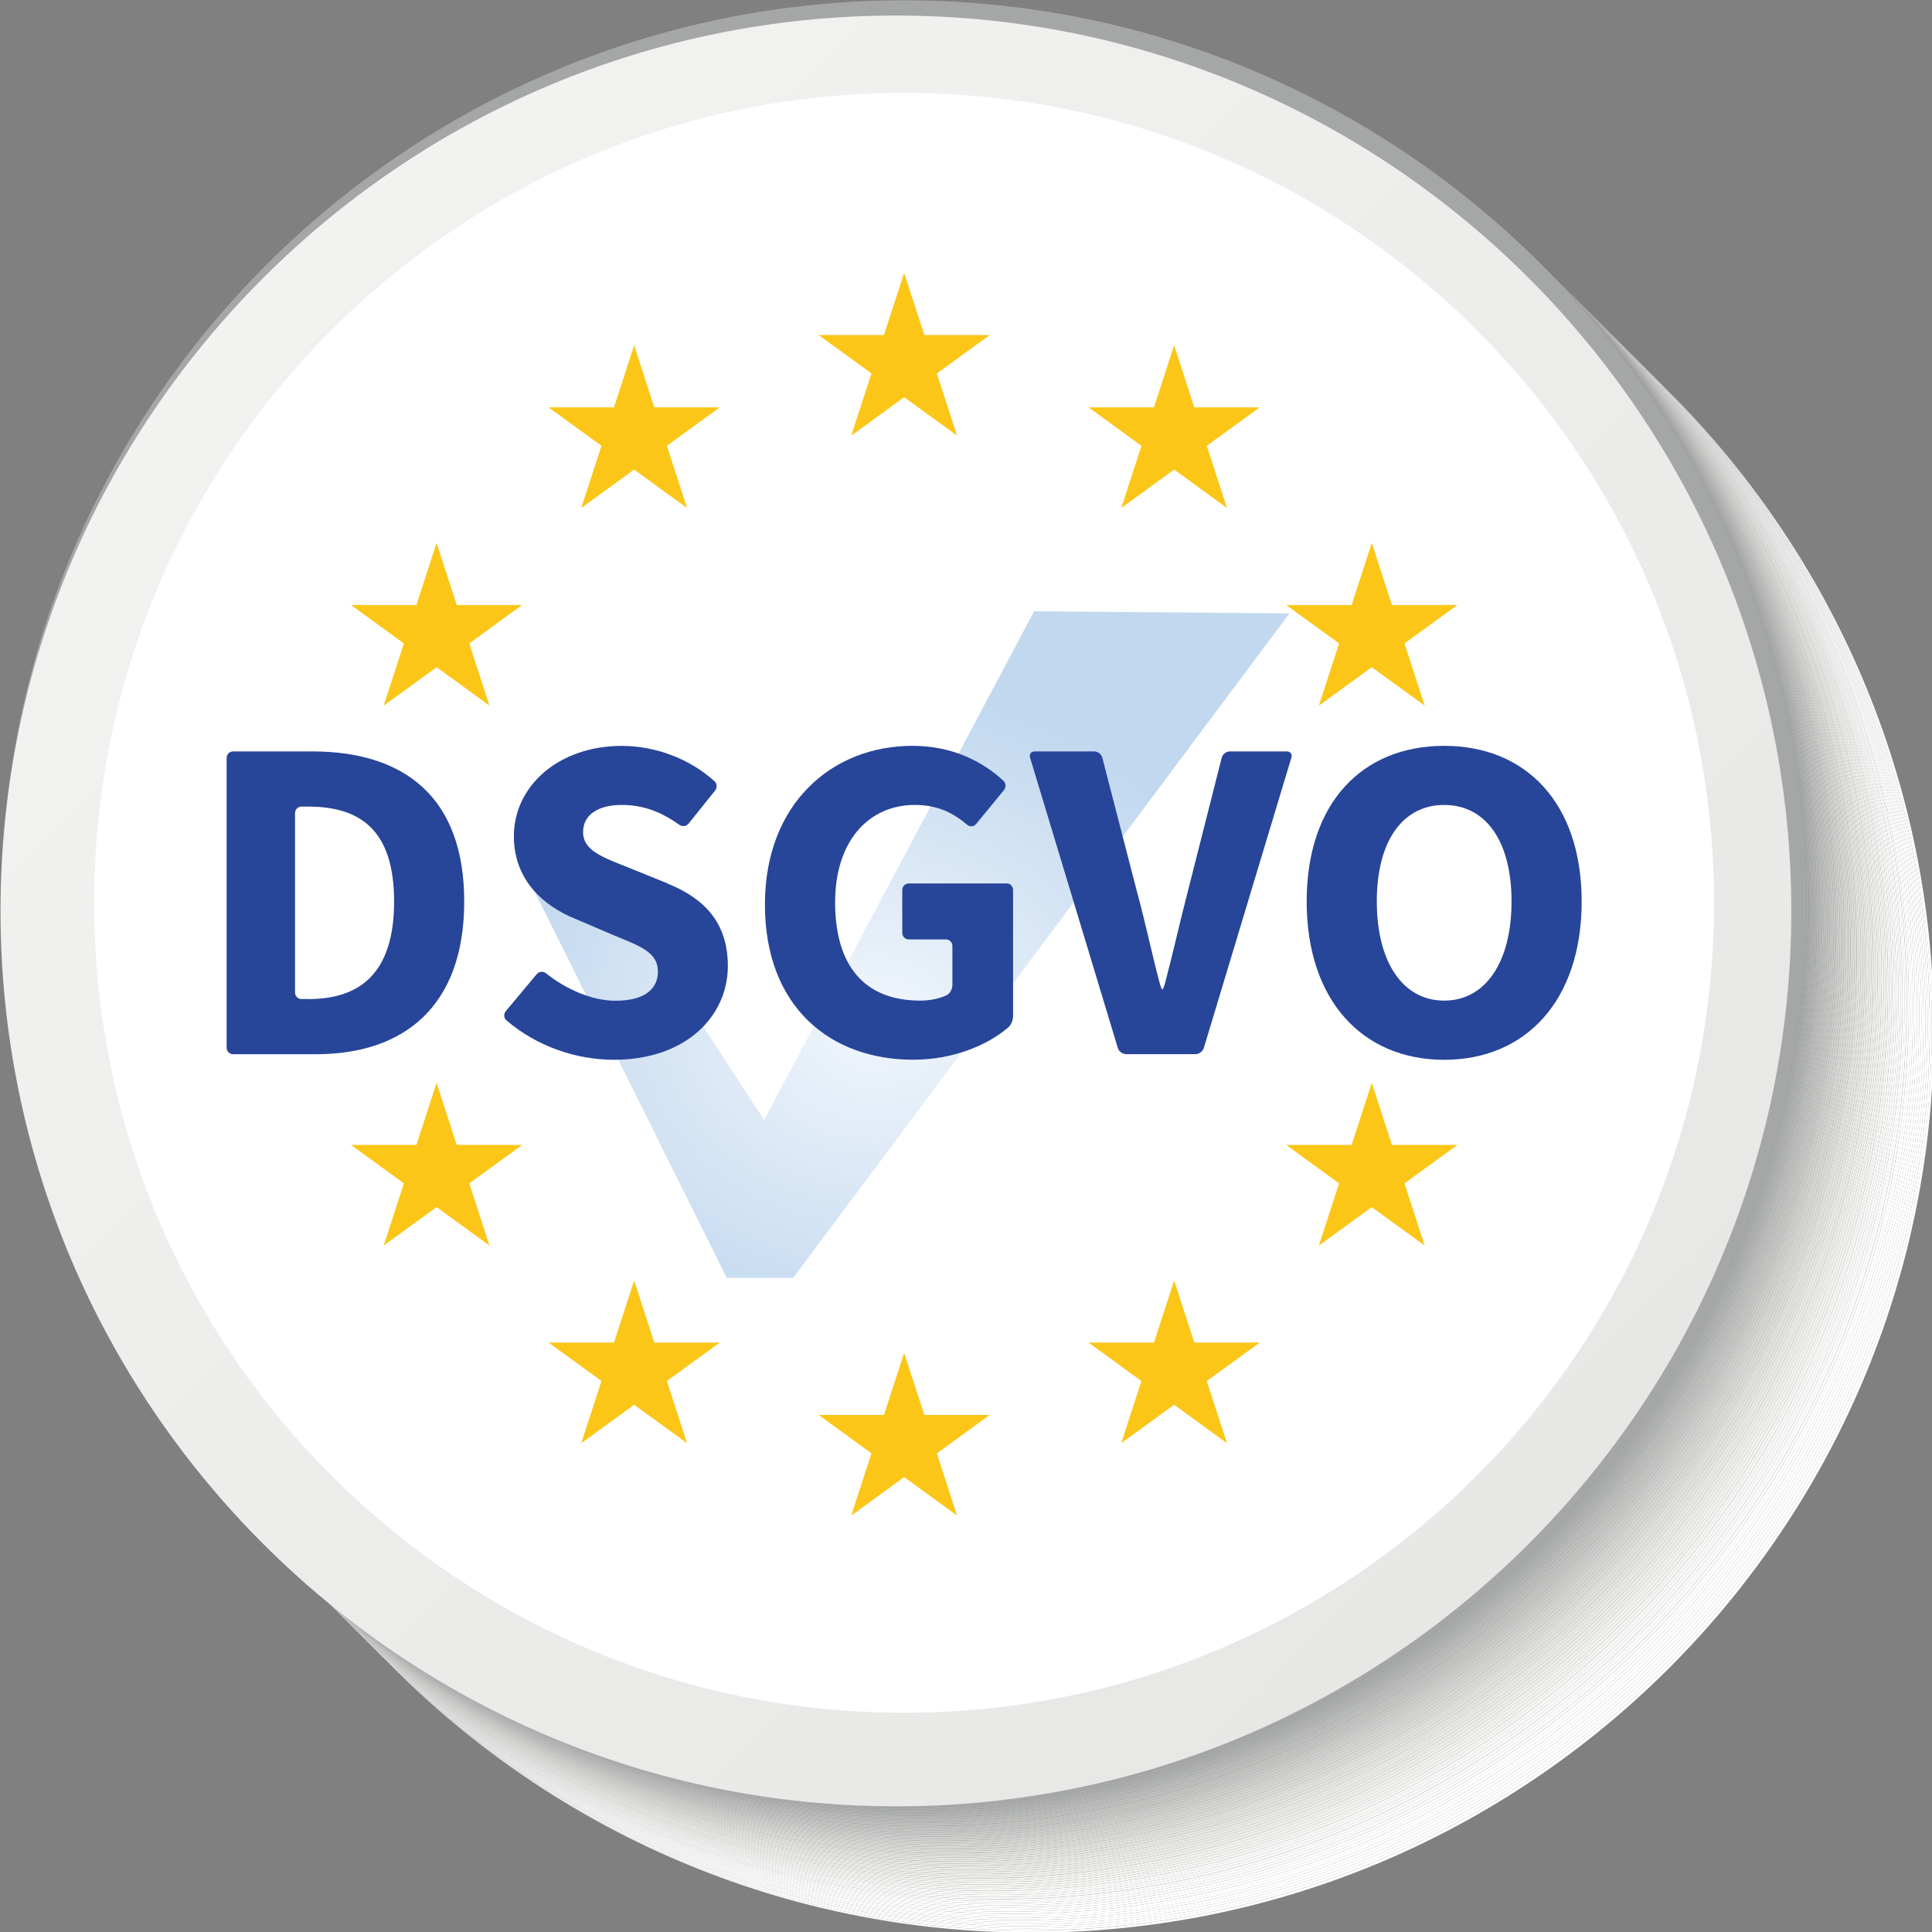 <?xml version="1.0" encoding="UTF-8" standalone="no"?>
<!-- Created with Inkscape (http://www.inkscape.org/) -->

<svg
   xmlns:dc="http://purl.org/dc/elements/1.1/"
   xmlns:cc="http://creativecommons.org/ns#"
   xmlns:rdf="http://www.w3.org/1999/02/22-rdf-syntax-ns#"
   xmlns:svg="http://www.w3.org/2000/svg"
   xmlns="http://www.w3.org/2000/svg"
   xmlns:xlink="http://www.w3.org/1999/xlink"
   xmlns:sodipodi="http://sodipodi.sourceforge.net/DTD/sodipodi-0.dtd"
   xmlns:inkscape="http://www.inkscape.org/namespaces/inkscape"
   width="79.375mm"
   height="79.375mm"
   viewBox="0 0 79.375 79.375"
   version="1.1"
   id="svg6553"
   inkscape:version="0.92.1 r15371"
   sodipodi:docname="dsgvo-button-confirmed.svg">
  <rect x="0" y="0" width="79.375" height="79.375" fill="#808080" stroke="none"/>
  <defs
     id="defs6547">
    <clipPath
       id="clipPath4629"
       clipPathUnits="userSpaceOnUse">
      <path
         inkscape:connector-curvature="0"
         id="path4627"
         d="m 449.996,60.004 c -215.035,0 -390,174.961 -390,390 0,215.039 174.965,390 390,390 C 665.047,840.004 840,665.043 840,450.004 840,234.965 665.047,60.004 449.996,60.004 Z" />
    </clipPath>
    <linearGradient
       inkscape:collect="always"
       xlink:href="#linearGradient4635"
       id="linearGradient6231"
       gradientUnits="userSpaceOnUse"
       gradientTransform="matrix(551.281,-551.281,-551.281,-551.281,174.361,725.641)"
       x1="0"
       y1="0"
       x2="1"
       y2="0"
       spreadMethod="pad" />
    <linearGradient
       id="linearGradient4635"
       spreadMethod="pad"
       gradientTransform="matrix(551.281,-551.281,-551.281,-551.281,174.361,725.641)"
       gradientUnits="userSpaceOnUse"
       y2="0"
       x2="1"
       y1="0"
       x1="0">
      <stop
         id="stop4631"
         offset="0"
         style="stop-opacity:1;stop-color:#f2f2f1" />
      <stop
         id="stop4633"
         offset="1"
         style="stop-opacity:1;stop-color:#e7e8e6" />
    </linearGradient>
    <radialGradient
       inkscape:collect="always"
       xlink:href="#linearGradient6335"
       id="radialGradient6339"
       cx="183.677"
       cy="72.059"
       fx="183.677"
       fy="72.059"
       r="5.856"
       gradientTransform="matrix(1,0,0,0.868,-0.2,-16.689)"
       gradientUnits="userSpaceOnUse" />
    <linearGradient
       inkscape:collect="always"
       id="linearGradient6335">
      <stop
         id="stop6333"
         offset="0"
         style="stop-color:#c1d8ef;stop-opacity:0.216" />
      <stop
         id="stop6331"
         offset="1"
         style="stop-color:#c1d8ef;stop-opacity:1;" />
    </linearGradient>
  </defs>
  <sodipodi:namedview
     id="base"
     pagecolor="#ffffff"
     bordercolor="#666666"
     borderopacity="1.0"
     inkscape:pageopacity="0.0"
     inkscape:pageshadow="2"
     inkscape:zoom="2.8"
     inkscape:cx="107.10473"
     inkscape:cy="122.19435"
     inkscape:document-units="mm"
     inkscape:current-layer="layer1"
     showgrid="false" />
  <g
     inkscape:label="Ebene 1"
     inkscape:groupmode="layer"
     id="layer1"
     transform="translate(-80.521,-72.092)">
    <g
       transform="matrix(2.695,0,0,2.695,-378.012,-9.542)"
       id="g6444">
      <path
         inkscape:connector-curvature="0"
         id="path6067"
         style="fill:#ffffff;fill-opacity:1;fill-rule:nonzero;stroke:none;stroke-width:0.035"
         d="m 185.865,59.752 c -3.803,0 -7.25,-1.551 -9.743,-4.053 2.49,2.484 5.925,4.022 9.711,4.022 7.586,0 13.758,-6.172 13.758,-13.758 0,-3.783 -1.535,-7.215 -4.015,-9.705 2.499,2.492 4.047,5.937 4.047,9.737 0,7.586 -6.172,13.758 -13.758,13.758" />
      <path
         inkscape:connector-curvature="0"
         id="path6069"
         style="fill:#ffffff;fill-opacity:1;fill-rule:nonzero;stroke:none;stroke-width:0.035"
         d="m 185.834,59.72 c -3.787,0 -7.221,-1.538 -9.711,-4.022 -9.5e-4,-9.88e-4 -0.001,-0.001 -0.002,-0.002 2.488,2.467 5.91,3.992 9.682,3.992 7.587,0 13.758,-6.172 13.758,-13.758 0,-3.789 -1.54,-7.225 -4.026,-9.716 -0.003,-0.004 -0.006,-0.006 -0.01,-0.01 0.018,0.018 0.035,0.035 0.052,0.052 2.48,2.49 4.015,5.922 4.015,9.705 0,7.586 -6.172,13.758 -13.758,13.758" />
      <path
         inkscape:connector-curvature="0"
         id="path6071"
         style="fill:#ffffff;fill-opacity:1;fill-rule:nonzero;stroke:none;stroke-width:0.035"
         d="m 185.802,59.689 c -3.772,0 -7.194,-1.526 -9.682,-3.992 -0.027,-0.027 -0.054,-0.054 -0.081,-0.081 2.492,2.495 5.934,4.041 9.731,4.041 7.587,0 13.758,-6.172 13.758,-13.758 0,-3.773 -1.527,-7.196 -3.994,-9.684 2.487,2.491 4.026,5.927 4.026,9.716 0,7.586 -6.172,13.758 -13.758,13.758" />
      <path
         inkscape:connector-curvature="0"
         id="path6073"
         style="fill:#ffffff;fill-opacity:1;fill-rule:nonzero;stroke:none;stroke-width:0.035"
         d="m 185.77,59.656 c -3.796,0 -7.239,-1.546 -9.731,-4.041 -0.004,-0.004 -0.008,-0.008 -0.012,-0.012 2.49,2.484 5.925,4.022 9.711,4.022 7.586,0 13.758,-6.172 13.758,-13.758 0,-3.783 -1.535,-7.215 -4.015,-9.705 0.014,0.014 0.029,0.029 0.043,0.043 0.004,0.003 0.006,0.006 0.01,0.01 2.468,2.488 3.994,5.911 3.994,9.684 0,7.586 -6.172,13.758 -13.758,13.758" />
      <path
         inkscape:connector-curvature="0"
         id="path6075"
         style="fill:#ffffff;fill-opacity:1;fill-rule:nonzero;stroke:none;stroke-width:0.035"
         d="m 185.738,59.625 c -3.787,0 -7.221,-1.538 -9.711,-4.022 -8.1e-4,-9.88e-4 -0.001,-0.001 -0.002,-0.002 2.488,2.467 5.91,3.992 9.682,3.992 7.586,0 13.758,-6.172 13.758,-13.758 0,-3.787 -1.538,-7.222 -4.023,-9.712 -0.004,-0.004 -0.008,-0.008 -0.012,-0.012 0.017,0.017 0.034,0.034 0.051,0.051 2.48,2.49 4.015,5.922 4.015,9.705 0,7.586 -6.172,13.758 -13.758,13.758" />
      <path
         inkscape:connector-curvature="0"
         id="path6077"
         style="fill:#ffffff;fill-opacity:1;fill-rule:nonzero;stroke:none;stroke-width:0.035"
         d="m 185.707,59.593 c -3.772,0 -7.194,-1.525 -9.682,-3.992 -0.028,-0.028 -0.057,-0.056 -0.084,-0.084 2.492,2.497 5.936,4.045 9.734,4.045 7.586,0 13.758,-6.172 13.758,-13.758 0,-3.771 -1.525,-7.193 -3.991,-9.68 2.484,2.49 4.023,5.925 4.023,9.712 0,7.586 -6.172,13.758 -13.758,13.758" />
      <path
         inkscape:connector-curvature="0"
         id="path6079"
         style="fill:#ffffff;fill-opacity:1;fill-rule:nonzero;stroke:none;stroke-width:0.035"
         d="m 185.675,59.561 c -3.798,0 -7.242,-1.547 -9.734,-4.045 -0.002,-0.002 -0.004,-0.004 -0.006,-0.006 2.49,2.482 5.923,4.019 9.708,4.019 7.586,0 13.758,-6.172 13.758,-13.758 0,-3.785 -1.536,-7.218 -4.019,-9.708 0.016,0.016 0.032,0.032 0.048,0.048 0.004,0.004 0.008,0.008 0.012,0.012 2.466,2.488 3.991,5.909 3.991,9.68 0,7.586 -6.172,13.758 -13.758,13.758" />
      <path
         inkscape:connector-curvature="0"
         id="path6081"
         style="fill:#ffffff;fill-opacity:1;fill-rule:nonzero;stroke:none;stroke-width:0.035"
         d="m 185.643,59.529 c -3.785,0 -7.218,-1.536 -9.708,-4.019 -0.002,-0.002 -0.004,-0.003 -0.006,-0.005 2.488,2.467 5.91,3.992 9.682,3.992 7.587,0 13.758,-6.172 13.758,-13.758 0,-3.787 -1.538,-7.222 -4.023,-9.712 -0.004,-0.004 -0.008,-0.008 -0.012,-0.012 0.016,0.016 0.032,0.032 0.048,0.048 2.482,2.49 4.019,5.923 4.019,9.708 0,7.586 -6.172,13.758 -13.758,13.758" />
      <path
         inkscape:connector-curvature="0"
         id="path6083"
         style="fill:#ffffff;fill-opacity:1;fill-rule:nonzero;stroke:none;stroke-width:0.035"
         d="m 185.611,59.498 c -3.772,0 -7.194,-1.525 -9.682,-3.992 -0.028,-0.028 -0.056,-0.056 -0.084,-0.084 2.492,2.497 5.936,4.045 9.734,4.045 7.587,0 13.758,-6.172 13.758,-13.758 0,-3.771 -1.525,-7.193 -3.991,-9.68 2.484,2.49 4.023,5.925 4.023,9.712 0,7.586 -6.172,13.758 -13.758,13.758" />
      <path
         inkscape:connector-curvature="0"
         id="path6085"
         style="fill:#fefefe;fill-opacity:1;fill-rule:nonzero;stroke:none;stroke-width:0.035"
         d="m 185.579,59.466 c -3.798,0 -7.242,-1.547 -9.734,-4.045 -0.002,-0.002 -0.004,-0.004 -0.006,-0.006 2.49,2.482 5.923,4.019 9.708,4.019 7.586,0 13.758,-6.172 13.758,-13.758 0,-3.786 -1.537,-7.219 -4.02,-9.709 0.017,0.016 0.033,0.032 0.049,0.049 0.004,0.004 0.008,0.008 0.012,0.012 2.466,2.488 3.991,5.91 3.991,9.68 0,7.586 -6.172,13.758 -13.758,13.758" />
      <path
         inkscape:connector-curvature="0"
         id="path6087"
         style="fill:#fefefe;fill-opacity:1;fill-rule:nonzero;stroke:none;stroke-width:0.035"
         d="m 185.547,59.434 c -3.785,0 -7.218,-1.536 -9.708,-4.019 -0.002,-0.002 -0.004,-0.004 -0.006,-0.006 2.488,2.467 5.91,3.993 9.682,3.993 7.586,0 13.758,-6.172 13.758,-13.758 0,-3.783 -1.534,-7.214 -4.014,-9.703 -0.005,-0.005 -0.01,-0.01 -0.015,-0.015 0.014,0.014 0.027,0.027 0.041,0.041 2.483,2.49 4.02,5.924 4.02,9.709 0,7.586 -6.172,13.758 -13.758,13.758" />
      <path
         inkscape:connector-curvature="0"
         id="path6089"
         style="fill:#fefefe;fill-opacity:1;fill-rule:nonzero;stroke:none;stroke-width:0.035"
         d="m 185.516,59.402 c -3.772,0 -7.194,-1.526 -9.682,-3.993 -0.028,-0.028 -0.055,-0.055 -0.083,-0.083 2.492,2.497 5.935,4.044 9.734,4.044 7.586,0 13.758,-6.172 13.758,-13.758 0,-3.767 -1.521,-7.184 -3.982,-9.671 2.479,2.49 4.014,5.92 4.014,9.703 0,7.586 -6.172,13.758 -13.758,13.758" />
      <path
         inkscape:connector-curvature="0"
         id="path6091"
         style="fill:#fcfcfc;fill-opacity:1;fill-rule:nonzero;stroke:none;stroke-width:0.035"
         d="m 185.484,59.37 c -3.798,0 -7.242,-1.547 -9.734,-4.044 -0.002,-0.002 -0.004,-0.004 -0.006,-0.006 2.49,2.482 5.923,4.018 9.708,4.018 7.587,0 13.758,-6.172 13.758,-13.758 0,-3.791 -1.541,-7.229 -4.03,-9.72 0.022,0.022 0.043,0.043 0.065,0.065 0.005,0.005 0.01,0.01 0.015,0.015 2.461,2.487 3.982,5.905 3.982,9.671 0,7.586 -6.172,13.758 -13.758,13.758" />
      <path
         inkscape:connector-curvature="0"
         id="path6093"
         style="fill:#fcfcfc;fill-opacity:1;fill-rule:nonzero;stroke:none;stroke-width:0.035"
         d="m 185.452,59.339 c -3.785,0 -7.218,-1.537 -9.708,-4.018 -10e-4,-0.001 -0.002,-0.002 -0.004,-0.004 2.488,2.465 5.909,3.99 9.679,3.99 7.587,0 13.758,-6.172 13.758,-13.758 0,-3.782 -1.534,-7.212 -4.012,-9.702 -0.005,-0.005 -0.011,-0.011 -0.017,-0.017 0.01,0.01 0.02,0.02 0.03,0.03 2.489,2.491 4.03,5.929 4.03,9.72 0,7.586 -6.172,13.758 -13.758,13.758" />
      <path
         inkscape:connector-curvature="0"
         id="path6095"
         style="fill:#fbfbfa;fill-opacity:1;fill-rule:nonzero;stroke:none;stroke-width:0.035"
         d="m 185.42,59.307 c -3.77,0 -7.192,-1.525 -9.679,-3.99 -0.03,-0.03 -0.06,-0.059 -0.089,-0.089 2.492,2.499 5.937,4.047 9.737,4.047 7.587,0 13.758,-6.172 13.758,-13.758 0,-3.766 -1.521,-7.183 -3.98,-9.67 2.478,2.49 4.012,5.92 4.012,9.702 0,7.586 -6.172,13.758 -13.758,13.758" />
      <path
         inkscape:connector-curvature="0"
         id="path6097"
         style="fill:#faf9f9;fill-opacity:1;fill-rule:nonzero;stroke:none;stroke-width:0.035"
         d="m 185.388,59.275 c -3.8,0 -7.245,-1.549 -9.737,-4.047 -9.9e-4,-8.12e-4 -0.002,-0.002 -0.003,-0.003 2.49,2.482 5.923,4.019 9.708,4.019 7.587,0 13.758,-6.172 13.758,-13.758 0,-3.791 -1.541,-7.228 -4.03,-9.719 0.022,0.022 0.043,0.043 0.065,0.065 0.006,0.005 0.011,0.011 0.017,0.017 2.46,2.487 3.98,5.904 3.98,9.67 0,7.586 -6.172,13.758 -13.758,13.758" />
      <path
         inkscape:connector-curvature="0"
         id="path6099"
         style="fill:#faf9f9;fill-opacity:1;fill-rule:nonzero;stroke:none;stroke-width:0.035"
         d="m 185.357,59.243 c -3.785,0 -7.218,-1.536 -9.708,-4.019 -8.5e-4,-8.12e-4 -0.002,-0.002 -0.003,-0.003 2.488,2.465 5.908,3.99 9.679,3.99 7.586,0 13.758,-6.172 13.758,-13.758 0,-3.782 -1.534,-7.213 -4.013,-9.702 -0.005,-0.005 -0.011,-0.011 -0.017,-0.017 0.011,0.01 0.021,0.021 0.031,0.031 2.489,2.491 4.03,5.929 4.03,9.719 0,7.586 -6.172,13.758 -13.758,13.758" />
      <path
         inkscape:connector-curvature="0"
         id="path6101"
         style="fill:#f9f8f7;fill-opacity:1;fill-rule:nonzero;stroke:none;stroke-width:0.035"
         d="m 185.325,59.211 c -3.77,0 -7.191,-1.525 -9.679,-3.99 -0.031,-0.03 -0.061,-0.061 -0.091,-0.091 0.002,0.003 0.005,0.005 0.008,0.008 2.492,2.495 5.934,4.041 9.731,4.041 7.587,0 13.758,-6.172 13.758,-13.758 0,-3.766 -1.521,-7.183 -3.981,-9.67 2.478,2.49 4.013,5.92 4.013,9.702 0,7.586 -6.172,13.758 -13.758,13.758" />
      <path
         inkscape:connector-curvature="0"
         id="path6103"
         style="fill:#f7f7f6;fill-opacity:1;fill-rule:nonzero;stroke:none;stroke-width:0.035"
         d="m 185.293,59.179 c -3.796,0 -7.239,-1.546 -9.731,-4.041 2.489,2.477 5.918,4.009 9.699,4.009 7.587,0 13.758,-6.172 13.758,-13.758 0,-3.79 -1.541,-7.228 -4.029,-9.719 0.021,0.021 0.042,0.042 0.064,0.064 0.005,0.005 0.011,0.011 0.017,0.017 2.46,2.487 3.981,5.904 3.981,9.67 0,7.586 -6.172,13.758 -13.758,13.758" />
      <path
         inkscape:connector-curvature="0"
         id="path6105"
         style="fill:#f7f7f6;fill-opacity:1;fill-rule:nonzero;stroke:none;stroke-width:0.035"
         d="m 185.261,59.148 c -3.781,0 -7.21,-1.533 -9.699,-4.009 -0.002,-0.003 -0.005,-0.005 -0.008,-0.008 -0.001,-0.002 -0.003,-0.003 -0.004,-0.004 2.488,2.465 5.909,3.99 9.679,3.99 7.587,0 13.758,-6.172 13.758,-13.758 0,-3.799 -1.548,-7.244 -4.046,-9.736 0.016,0.016 0.033,0.032 0.049,0.049 2.488,2.491 4.029,5.928 4.029,9.719 0,7.586 -6.172,13.758 -13.758,13.758" />
      <path
         inkscape:connector-curvature="0"
         id="path6107"
         style="fill:#f5f5f4;fill-opacity:1;fill-rule:nonzero;stroke:none;stroke-width:0.035"
         d="m 185.229,59.116 c -3.77,0 -7.191,-1.524 -9.679,-3.99 -0.021,-0.021 -0.043,-0.043 -0.064,-0.064 2.49,2.484 5.925,4.022 9.711,4.022 7.587,0 13.758,-6.172 13.758,-13.758 0,-3.784 -1.536,-7.216 -4.017,-9.706 9.5e-4,8.11e-4 0.001,0.001 0.002,0.002 2.498,2.492 4.046,5.937 4.046,9.736 0,7.586 -6.172,13.758 -13.758,13.758" />
      <path
         inkscape:connector-curvature="0"
         id="path6109"
         style="fill:#f4f3f2;fill-opacity:1;fill-rule:nonzero;stroke:none;stroke-width:0.035"
         d="m 185.198,59.084 c -3.787,0 -7.221,-1.538 -9.711,-4.022 -0.014,-0.014 -0.029,-0.029 -0.043,-0.043 0.004,0.004 0.008,0.008 0.012,0.012 2.49,2.484 5.924,4.021 9.711,4.021 7.587,0 13.758,-6.172 13.758,-13.758 0,-3.772 -1.526,-7.194 -3.993,-9.682 0.002,0.003 0.005,0.005 0.008,0.008 2.481,2.49 4.017,5.922 4.017,9.706 0,7.586 -6.172,13.758 -13.758,13.758" />
      <path
         inkscape:connector-curvature="0"
         id="path6111"
         style="fill:#f2f2f0;fill-opacity:1;fill-rule:nonzero;stroke:none;stroke-width:0.035"
         d="m 185.166,59.052 c -3.787,0 -7.221,-1.537 -9.711,-4.021 2.488,2.465 5.909,3.99 9.679,3.99 7.586,0 13.758,-6.172 13.758,-13.758 0,-3.799 -1.548,-7.244 -4.046,-9.736 0.029,0.028 0.057,0.057 0.085,0.085 2.467,2.488 3.993,5.911 3.993,9.682 0,7.586 -6.172,13.758 -13.758,13.758" />
      <path
         inkscape:connector-curvature="0"
         id="path6113"
         style="fill:#f1f1ef;fill-opacity:1;fill-rule:nonzero;stroke:none;stroke-width:0.035"
         d="m 185.134,59.021 c -3.77,0 -7.191,-1.525 -9.679,-3.99 -0.004,-0.004 -0.008,-0.008 -0.012,-0.012 -0.018,-0.018 -0.035,-0.035 -0.052,-0.052 2.49,2.484 5.925,4.022 9.711,4.022 7.586,0 13.758,-6.172 13.758,-13.758 0,-3.784 -1.536,-7.216 -4.017,-9.706 8.1e-4,9.53e-4 10e-4,0.001 0.002,0.002 2.498,2.492 4.046,5.937 4.046,9.736 0,7.586 -6.172,13.758 -13.758,13.758" />
      <path
         inkscape:connector-curvature="0"
         id="path6115"
         style="fill:#f0f0ee;fill-opacity:1;fill-rule:nonzero;stroke:none;stroke-width:0.035"
         d="m 185.102,58.989 c -3.787,0 -7.221,-1.538 -9.711,-4.022 -0.015,-0.015 -0.03,-0.03 -0.044,-0.044 0.004,0.003 0.007,0.006 0.01,0.01 2.49,2.485 5.926,4.024 9.714,4.024 7.586,0 13.758,-6.172 13.758,-13.758 0,-3.772 -1.526,-7.194 -3.993,-9.682 0.002,0.003 0.005,0.005 0.008,0.008 2.481,2.49 4.017,5.922 4.017,9.706 0,7.586 -6.172,13.758 -13.758,13.758" />
      <path
         inkscape:connector-curvature="0"
         id="path6117"
         style="fill:#efefed;fill-opacity:1;fill-rule:nonzero;stroke:none;stroke-width:0.035"
         d="m 185.07,58.957 c -3.788,0 -7.224,-1.539 -9.714,-4.024 2.488,2.467 5.91,3.993 9.682,3.993 7.586,0 13.758,-6.172 13.758,-13.758 0,-3.797 -1.547,-7.241 -4.043,-9.732 0.027,0.027 0.054,0.054 0.082,0.082 2.467,2.488 3.993,5.911 3.993,9.682 0,7.586 -6.172,13.758 -13.758,13.758" />
      <path
         inkscape:connector-curvature="0"
         id="path6119"
         style="fill:#edeeeb;fill-opacity:1;fill-rule:nonzero;stroke:none;stroke-width:0.035"
         d="m 185.038,58.925 c -3.772,0 -7.194,-1.526 -9.682,-3.993 -0.004,-0.004 -0.006,-0.006 -0.01,-0.01 -0.016,-0.016 -0.032,-0.032 -0.047,-0.047 2.49,2.482 5.923,4.018 9.708,4.018 7.587,0 13.758,-6.172 13.758,-13.758 0,-3.786 -1.537,-7.22 -4.02,-9.71 0.003,0.003 0.006,0.006 0.009,0.009 2.496,2.492 4.043,5.935 4.043,9.732 0,7.586 -6.172,13.758 -13.758,13.758" />
      <path
         inkscape:connector-curvature="0"
         id="path6121"
         style="fill:#ececea;fill-opacity:1;fill-rule:nonzero;stroke:none;stroke-width:0.035"
         d="m 185.007,58.893 c -3.785,0 -7.218,-1.537 -9.708,-4.018 -0.016,-0.016 -0.032,-0.032 -0.048,-0.048 0.002,0.002 0.005,0.005 0.007,0.007 2.491,2.488 5.927,4.028 9.717,4.028 7.587,0 13.758,-6.172 13.758,-13.758 0,-3.773 -1.527,-7.196 -3.994,-9.684 0.002,0.002 0.004,0.004 0.006,0.006 2.483,2.49 4.02,5.924 4.02,9.71 0,7.586 -6.172,13.758 -13.758,13.758" />
      <path
         inkscape:connector-curvature="0"
         id="path6123"
         style="fill:#ebebe9;fill-opacity:1;fill-rule:nonzero;stroke:none;stroke-width:0.035"
         d="m 184.975,58.861 c -3.79,0 -7.227,-1.54 -9.717,-4.028 2.488,2.469 5.912,3.996 9.686,3.996 7.586,0 13.758,-6.172 13.758,-13.758 0,-3.797 -1.546,-7.24 -4.042,-9.732 0.027,0.027 0.053,0.053 0.08,0.08 2.468,2.488 3.994,5.911 3.994,9.684 0,7.586 -6.172,13.758 -13.758,13.758" />
      <path
         inkscape:connector-curvature="0"
         id="path6125"
         style="fill:#e9e9e7;fill-opacity:1;fill-rule:nonzero;stroke:none;stroke-width:0.035"
         d="m 184.943,58.83 c -3.774,0 -7.197,-1.527 -9.686,-3.996 -0.002,-0.002 -0.005,-0.004 -0.007,-0.007 -0.016,-0.016 -0.031,-0.031 -0.047,-0.047 2.49,2.482 5.923,4.018 9.708,4.018 7.586,0 13.758,-6.172 13.758,-13.758 0,-3.785 -1.537,-7.218 -4.019,-9.709 0.003,0.003 0.006,0.006 0.008,0.008 2.496,2.492 4.042,5.935 4.042,9.732 0,7.586 -6.172,13.758 -13.758,13.758" />
      <path
         inkscape:connector-curvature="0"
         id="path6127"
         style="fill:#e8e8e6;fill-opacity:1;fill-rule:nonzero;stroke:none;stroke-width:0.035"
         d="m 184.911,58.798 c -3.785,0 -7.218,-1.536 -9.708,-4.018 -0.018,-0.018 -0.037,-0.037 -0.055,-0.055 2.492,2.495 5.935,4.041 9.731,4.041 7.586,0 13.758,-6.172 13.758,-13.758 0,-3.773 -1.527,-7.196 -3.994,-9.684 0.002,0.003 0.005,0.005 0.007,0.007 2.482,2.49 4.019,5.923 4.019,9.709 0,7.586 -6.172,13.758 -13.758,13.758" />
      <path
         inkscape:connector-curvature="0"
         id="path6129"
         style="fill:#e7e7e5;fill-opacity:1;fill-rule:nonzero;stroke:none;stroke-width:0.035"
         d="m 184.88,58.766 c -3.796,0 -7.239,-1.546 -9.731,-4.041 -0.004,-0.004 -0.008,-0.008 -0.012,-0.012 2.49,2.484 5.925,4.022 9.711,4.022 7.586,0 13.758,-6.172 13.758,-13.758 0,-3.783 -1.535,-7.215 -4.015,-9.705 0.018,0.018 0.035,0.035 0.053,0.053 2.468,2.488 3.994,5.911 3.994,9.684 0,7.586 -6.172,13.758 -13.758,13.758" />
      <path
         inkscape:connector-curvature="0"
         id="path6131"
         style="fill:#e5e6e3;fill-opacity:1;fill-rule:nonzero;stroke:none;stroke-width:0.035"
         d="m 184.848,58.734 c -3.787,0 -7.221,-1.538 -9.711,-4.022 -9.5e-4,-9.53e-4 -0.001,-0.001 -0.002,-0.002 2.488,2.467 5.91,3.992 9.682,3.992 7.587,0 13.758,-6.172 13.758,-13.758 0,-3.787 -1.538,-7.222 -4.023,-9.712 -0.004,-0.004 -0.008,-0.008 -0.012,-0.012 0.017,0.017 0.034,0.034 0.051,0.051 2.48,2.49 4.015,5.922 4.015,9.705 0,7.586 -6.172,13.758 -13.758,13.758" />
      <path
         inkscape:connector-curvature="0"
         id="path6133"
         style="fill:#e3e4e1;fill-opacity:1;fill-rule:nonzero;stroke:none;stroke-width:0.035"
         d="m 184.816,58.703 c -3.772,0 -7.194,-1.525 -9.682,-3.992 -0.028,-0.028 -0.056,-0.056 -0.084,-0.084 2.492,2.497 5.936,4.045 9.734,4.045 7.587,0 13.758,-6.172 13.758,-13.758 0,-3.771 -1.525,-7.193 -3.991,-9.68 2.484,2.49 4.023,5.925 4.023,9.712 0,7.586 -6.172,13.758 -13.758,13.758" />
      <path
         inkscape:connector-curvature="0"
         id="path6135"
         style="fill:#e2e3e0;fill-opacity:1;fill-rule:nonzero;stroke:none;stroke-width:0.035"
         d="m 184.784,58.671 c -3.798,0 -7.242,-1.547 -9.734,-4.045 -0.002,-0.002 -0.004,-0.004 -0.006,-0.006 2.49,2.482 5.923,4.019 9.708,4.019 7.586,0 13.758,-6.172 13.758,-13.758 0,-3.786 -1.537,-7.219 -4.02,-9.709 0.017,0.016 0.033,0.032 0.049,0.049 0.004,0.004 0.008,0.008 0.012,0.012 2.466,2.488 3.991,5.91 3.991,9.68 0,7.586 -6.172,13.758 -13.758,13.758" />
      <path
         inkscape:connector-curvature="0"
         id="path6137"
         style="fill:#e1e1df;fill-opacity:1;fill-rule:nonzero;stroke:none;stroke-width:0.035"
         d="m 184.752,58.639 c -3.785,0 -7.218,-1.536 -9.708,-4.019 -0.002,-0.002 -0.004,-0.004 -0.006,-0.006 2.488,2.467 5.91,3.993 9.682,3.993 7.586,0 13.758,-6.172 13.758,-13.758 0,-3.788 -1.538,-7.223 -4.023,-9.713 -0.004,-0.003 -0.007,-0.007 -0.011,-0.011 0.015,0.015 0.031,0.031 0.046,0.046 2.483,2.49 4.02,5.924 4.02,9.709 0,7.586 -6.172,13.758 -13.758,13.758" />
      <path
         inkscape:connector-curvature="0"
         id="path6139"
         style="fill:#dfdfdd;fill-opacity:1;fill-rule:nonzero;stroke:none;stroke-width:0.035"
         d="m 184.721,58.607 c -3.772,0 -7.194,-1.526 -9.682,-3.993 -0.028,-0.028 -0.055,-0.055 -0.083,-0.083 2.492,2.497 5.935,4.044 9.734,4.044 7.586,0 13.758,-6.172 13.758,-13.758 0,-3.771 -1.525,-7.193 -3.991,-9.681 2.485,2.49 4.023,5.925 4.023,9.713 0,7.586 -6.172,13.758 -13.758,13.758" />
      <path
         inkscape:connector-curvature="0"
         id="path6141"
         style="fill:#dbdcd9;fill-opacity:1;fill-rule:nonzero;stroke:none;stroke-width:0.035"
         d="m 184.689,58.575 c -3.798,0 -7.242,-1.547 -9.734,-4.044 -0.002,-0.002 -0.004,-0.004 -0.006,-0.006 2.49,2.482 5.923,4.019 9.708,4.019 7.586,0 13.758,-6.172 13.758,-13.758 0,-3.786 -1.537,-7.219 -4.02,-9.709 0.017,0.017 0.033,0.033 0.05,0.05 0.004,0.003 0.007,0.007 0.011,0.011 2.466,2.488 3.991,5.91 3.991,9.681 0,7.586 -6.172,13.758 -13.758,13.758" />
      <path
         inkscape:connector-curvature="0"
         id="path6143"
         style="fill:#dadbd8;fill-opacity:1;fill-rule:nonzero;stroke:none;stroke-width:0.035"
         d="m 184.657,58.543 c -3.785,0 -7.218,-1.536 -9.708,-4.019 -0.002,-0.002 -0.004,-0.004 -0.006,-0.006 2.488,2.467 5.91,3.993 9.682,3.993 7.587,0 13.758,-6.172 13.758,-13.758 0,-3.787 -1.538,-7.221 -4.021,-9.711 -0.004,-0.004 -0.008,-0.008 -0.012,-0.012 0.015,0.015 0.031,0.03 0.046,0.046 2.483,2.49 4.02,5.924 4.02,9.709 0,7.586 -6.172,13.758 -13.758,13.758" />
      <path
         inkscape:connector-curvature="0"
         id="path6145"
         style="fill:#d9dad7;fill-opacity:1;fill-rule:nonzero;stroke:none;stroke-width:0.035"
         d="m 184.625,58.512 c -3.772,0 -7.194,-1.526 -9.682,-3.993 -0.028,-0.028 -0.056,-0.055 -0.083,-0.083 2.492,2.497 5.935,4.044 9.734,4.044 7.586,0 13.758,-6.172 13.758,-13.758 0,-3.77 -1.525,-7.191 -3.99,-9.679 2.484,2.49 4.021,5.925 4.021,9.711 0,7.586 -6.172,13.758 -13.758,13.758" />
      <path
         inkscape:connector-curvature="0"
         id="path6147"
         style="fill:#d6d8d5;fill-opacity:1;fill-rule:nonzero;stroke:none;stroke-width:0.035"
         d="m 184.593,58.48 c -3.798,0 -7.241,-1.547 -9.734,-4.044 -0.002,-0.002 -0.004,-0.004 -0.006,-0.006 2.49,2.482 5.923,4.018 9.708,4.018 7.587,0 13.758,-6.172 13.758,-13.758 0,-3.786 -1.537,-7.22 -4.02,-9.71 0.017,0.017 0.034,0.033 0.05,0.05 0.004,0.004 0.008,0.008 0.012,0.012 2.465,2.488 3.99,5.909 3.99,9.679 0,7.586 -6.172,13.758 -13.758,13.758" />
      <path
         inkscape:connector-curvature="0"
         id="path6149"
         style="fill:#d4d6d3;fill-opacity:1;fill-rule:nonzero;stroke:none;stroke-width:0.035"
         d="m 184.561,58.448 c -3.785,0 -7.218,-1.536 -9.708,-4.018 -0.001,-0.001 -0.002,-0.002 -0.003,-0.004 2.488,2.465 5.909,3.99 9.679,3.99 7.586,0 13.758,-6.172 13.758,-13.758 0,-3.787 -1.538,-7.222 -4.023,-9.712 -0.004,-0.004 -0.007,-0.008 -0.011,-0.012 0.015,0.015 0.031,0.03 0.046,0.046 2.483,2.49 4.02,5.924 4.02,9.71 0,7.586 -6.172,13.758 -13.758,13.758" />
      <path
         inkscape:connector-curvature="0"
         id="path6151"
         style="fill:#d2d4d1;fill-opacity:1;fill-rule:nonzero;stroke:none;stroke-width:0.035"
         d="m 184.53,58.416 c -3.77,0 -7.192,-1.525 -9.679,-3.99 -0.03,-0.03 -0.06,-0.06 -0.089,-0.089 2.492,2.499 5.937,4.047 9.737,4.047 7.586,0 13.758,-6.172 13.758,-13.758 0,-3.771 -1.525,-7.193 -3.991,-9.68 2.484,2.49 4.023,5.925 4.023,9.712 0,7.586 -6.172,13.758 -13.758,13.758" />
      <path
         inkscape:connector-curvature="0"
         id="path6153"
         style="fill:#d1d2d0;fill-opacity:1;fill-rule:nonzero;stroke:none;stroke-width:0.035"
         d="m 184.498,58.384 c -3.8,0 -7.245,-1.549 -9.737,-4.047 -9.9e-4,-9.53e-4 -0.002,-0.002 -0.003,-0.003 2.49,2.482 5.923,4.019 9.708,4.019 7.587,0 13.758,-6.172 13.758,-13.758 0,-3.785 -1.536,-7.218 -4.018,-9.708 0.016,0.016 0.032,0.032 0.048,0.048 0.004,0.004 0.008,0.008 0.011,0.012 2.466,2.488 3.991,5.909 3.991,9.68 0,7.586 -6.172,13.758 -13.758,13.758" />
      <path
         inkscape:connector-curvature="0"
         id="path6155"
         style="fill:#ced0cd;fill-opacity:1;fill-rule:nonzero;stroke:none;stroke-width:0.035"
         d="m 184.466,58.353 c -3.785,0 -7.218,-1.536 -9.708,-4.019 -9.9e-4,-8.11e-4 -0.002,-0.002 -0.003,-0.003 2.488,2.465 5.909,3.99 9.679,3.99 7.587,0 13.758,-6.172 13.758,-13.758 0,-3.788 -1.538,-7.222 -4.023,-9.713 -0.004,-0.004 -0.008,-0.008 -0.011,-0.012 0.016,0.016 0.032,0.032 0.048,0.048 2.482,2.49 4.018,5.923 4.018,9.708 0,7.586 -6.172,13.758 -13.758,13.758" />
      <path
         inkscape:connector-curvature="0"
         id="path6157"
         style="fill:#cdcecc;fill-opacity:1;fill-rule:nonzero;stroke:none;stroke-width:0.035"
         d="m 184.434,58.321 c -3.77,0 -7.191,-1.524 -9.679,-3.99 -0.03,-0.03 -0.06,-0.059 -0.089,-0.089 2.492,2.499 5.937,4.047 9.736,4.047 7.586,0 13.758,-6.172 13.758,-13.758 0,-3.771 -1.525,-7.193 -3.991,-9.681 2.485,2.49 4.023,5.925 4.023,9.713 0,7.586 -6.172,13.758 -13.758,13.758" />
      <path
         inkscape:connector-curvature="0"
         id="path6159"
         style="fill:#cacbc9;fill-opacity:1;fill-rule:nonzero;stroke:none;stroke-width:0.035"
         d="m 184.402,58.289 c -3.8,0 -7.244,-1.548 -9.736,-4.047 -0.001,-0.001 -0.003,-0.003 -0.004,-0.004 2.49,2.482 5.923,4.019 9.709,4.019 7.587,0 13.758,-6.172 13.758,-13.758 0,-3.785 -1.537,-7.218 -4.018,-9.708 0.016,0.016 0.031,0.031 0.047,0.047 0.004,0.004 0.008,0.008 0.011,0.012 2.466,2.488 3.991,5.909 3.991,9.681 0,7.586 -6.172,13.758 -13.758,13.758" />
      <path
         inkscape:connector-curvature="0"
         id="path6161"
         style="fill:#c7c8c6;fill-opacity:1;fill-rule:nonzero;stroke:none;stroke-width:0.035"
         d="m 184.371,58.257 c -3.785,0 -7.218,-1.537 -9.709,-4.019 -8.5e-4,-8.12e-4 -0.001,-0.001 -0.002,-0.002 2.488,2.465 5.909,3.99 9.679,3.99 7.586,0 13.758,-6.172 13.758,-13.758 0,-3.787 -1.538,-7.222 -4.023,-9.712 -0.004,-0.004 -0.008,-0.008 -0.012,-0.012 0.016,0.016 0.032,0.032 0.048,0.048 2.482,2.49 4.018,5.923 4.018,9.708 0,7.586 -6.172,13.758 -13.758,13.758" />
      <path
         inkscape:connector-curvature="0"
         id="path6163"
         style="fill:#c5c6c4;fill-opacity:1;fill-rule:nonzero;stroke:none;stroke-width:0.035"
         d="m 184.339,58.226 c -3.77,0 -7.191,-1.525 -9.679,-3.99 -0.03,-0.03 -0.06,-0.06 -0.09,-0.09 2.492,2.499 5.937,4.047 9.737,4.047 7.587,0 13.758,-6.172 13.758,-13.758 0,-3.771 -1.525,-7.193 -3.991,-9.68 2.484,2.49 4.023,5.925 4.023,9.712 0,7.586 -6.172,13.758 -13.758,13.758" />
      <path
         inkscape:connector-curvature="0"
         id="path6165"
         style="fill:#c3c4c2;fill-opacity:1;fill-rule:nonzero;stroke:none;stroke-width:0.035"
         d="m 184.307,58.193 c -3.8,0 -7.244,-1.549 -9.737,-4.047 -9.9e-4,-9.88e-4 -0.002,-0.002 -0.003,-0.003 2.49,2.482 5.923,4.018 9.708,4.018 7.586,0 13.758,-6.172 13.758,-13.758 0,-3.785 -1.536,-7.218 -4.018,-9.708 0.016,0.016 0.032,0.032 0.048,0.048 0.004,0.004 0.008,0.008 0.012,0.012 2.466,2.488 3.991,5.909 3.991,9.68 0,7.586 -6.172,13.758 -13.758,13.758" />
      <path
         inkscape:connector-curvature="0"
         id="path6167"
         style="fill:#c1c2c0;fill-opacity:1;fill-rule:nonzero;stroke:none;stroke-width:0.035"
         d="m 184.275,58.162 c -3.785,0 -7.218,-1.536 -9.708,-4.018 -9.5e-4,-9.87e-4 -0.002,-0.002 -0.003,-0.003 2.488,2.465 5.909,3.99 9.679,3.99 7.586,0 13.758,-6.172 13.758,-13.758 0,-3.787 -1.538,-7.222 -4.023,-9.712 -0.004,-0.004 -0.008,-0.008 -0.012,-0.012 0.016,0.016 0.032,0.032 0.048,0.048 2.482,2.49 4.019,5.923 4.019,9.708 0,7.586 -6.172,13.758 -13.758,13.758" />
      <path
         inkscape:connector-curvature="0"
         id="path6169"
         style="fill:#bfc0be;fill-opacity:1;fill-rule:nonzero;stroke:none;stroke-width:0.035"
         d="m 184.243,58.13 c -3.77,0 -7.191,-1.524 -9.679,-3.99 -0.03,-0.03 -0.06,-0.06 -0.09,-0.09 2.492,2.499 5.937,4.047 9.737,4.047 7.586,0 13.758,-6.172 13.758,-13.758 0,-3.771 -1.525,-7.193 -3.991,-9.68 2.484,2.49 4.023,5.925 4.023,9.712 0,7.586 -6.172,13.758 -13.758,13.758" />
      <path
         inkscape:connector-curvature="0"
         id="path6171"
         style="fill:#bcbebc;fill-opacity:1;fill-rule:nonzero;stroke:none;stroke-width:0.035"
         d="m 184.211,58.098 c -3.8,0 -7.244,-1.548 -9.737,-4.047 -9.5e-4,-9.88e-4 -0.002,-0.002 -0.003,-0.003 2.49,2.482 5.923,4.019 9.708,4.019 7.587,0 13.758,-6.172 13.758,-13.758 0,-3.786 -1.537,-7.22 -4.02,-9.71 0.016,0.016 0.033,0.033 0.049,0.049 0.004,0.004 0.008,0.008 0.012,0.012 2.466,2.488 3.991,5.91 3.991,9.68 0,7.586 -6.172,13.758 -13.758,13.758" />
      <path
         inkscape:connector-curvature="0"
         id="path6173"
         style="fill:#babcba;fill-opacity:1;fill-rule:nonzero;stroke:none;stroke-width:0.035"
         d="m 184.18,58.066 c -3.785,0 -7.218,-1.536 -9.708,-4.019 -0.002,-0.002 -0.004,-0.004 -0.006,-0.006 2.488,2.467 5.91,3.993 9.682,3.993 7.586,0 13.758,-6.172 13.758,-13.758 0,-3.788 -1.539,-7.224 -4.025,-9.714 -0.003,-0.003 -0.006,-0.006 -0.009,-0.009 0.015,0.015 0.03,0.03 0.045,0.045 2.483,2.49 4.02,5.924 4.02,9.71 0,7.586 -6.172,13.758 -13.758,13.758" />
      <path
         inkscape:connector-curvature="0"
         id="path6175"
         style="fill:#b7b9b8;fill-opacity:1;fill-rule:nonzero;stroke:none;stroke-width:0.035"
         d="m 184.148,58.035 c -3.772,0 -7.194,-1.526 -9.682,-3.993 -0.028,-0.028 -0.056,-0.055 -0.083,-0.083 2.492,2.497 5.935,4.044 9.734,4.044 7.587,0 13.758,-6.172 13.758,-13.758 0,-3.772 -1.526,-7.194 -3.993,-9.682 2.485,2.491 4.025,5.926 4.025,9.714 0,7.586 -6.172,13.758 -13.758,13.758" />
      <path
         inkscape:connector-curvature="0"
         id="path6177"
         style="fill:#b5b7b5;fill-opacity:1;fill-rule:nonzero;stroke:none;stroke-width:0.035"
         d="m 184.116,58.003 c -3.798,0 -7.241,-1.547 -9.734,-4.044 -8.1e-4,-8.46e-4 -0.002,-0.002 -0.003,-0.003 2.49,2.48 5.922,4.015 9.705,4.015 7.586,0 13.758,-6.172 13.758,-13.758 0,-3.786 -1.537,-7.22 -4.02,-9.71 0.017,0.017 0.034,0.034 0.05,0.05 0.003,0.003 0.006,0.006 0.009,0.009 2.467,2.488 3.993,5.911 3.993,9.682 0,7.586 -6.172,13.758 -13.758,13.758" />
      <path
         inkscape:connector-curvature="0"
         id="path6179"
         style="fill:#b1b3b2;fill-opacity:1;fill-rule:nonzero;stroke:none;stroke-width:0.035"
         d="m 184.084,57.971 c -3.783,0 -7.215,-1.535 -9.705,-4.015 -0.004,-0.004 -0.008,-0.008 -0.013,-0.013 2.488,2.469 5.912,3.996 9.686,3.996 7.587,0 13.758,-6.172 13.758,-13.758 0,-3.788 -1.539,-7.224 -4.025,-9.714 -0.003,-0.003 -0.006,-0.006 -0.009,-0.009 0.015,0.015 0.03,0.03 0.045,0.045 2.483,2.49 4.02,5.924 4.02,9.71 0,7.586 -6.172,13.758 -13.758,13.758" />
      <path
         inkscape:connector-curvature="0"
         id="path6181"
         style="fill:#afb1b0;fill-opacity:1;fill-rule:nonzero;stroke:none;stroke-width:0.035"
         d="m 184.052,57.939 c -3.774,0 -7.197,-1.527 -9.686,-3.996 -0.027,-0.027 -0.053,-0.053 -0.08,-0.08 2.492,2.497 5.935,4.044 9.734,4.044 7.587,0 13.758,-6.172 13.758,-13.758 0,-3.772 -1.526,-7.194 -3.993,-9.682 2.485,2.491 4.025,5.926 4.025,9.714 0,7.586 -6.172,13.758 -13.758,13.758" />
      <path
         inkscape:connector-curvature="0"
         id="path6183"
         style="fill:#acaead;fill-opacity:1;fill-rule:nonzero;stroke:none;stroke-width:0.035"
         d="m 184.021,57.907 c -3.798,0 -7.242,-1.547 -9.734,-4.044 -0.002,-0.002 -0.004,-0.004 -0.006,-0.006 2.49,2.482 5.923,4.018 9.708,4.018 7.586,0 13.758,-6.172 13.758,-13.758 0,-3.785 -1.537,-7.219 -4.019,-9.709 0.017,0.016 0.033,0.033 0.049,0.049 0.003,0.003 0.006,0.006 0.009,0.009 2.467,2.488 3.993,5.911 3.993,9.682 0,7.586 -6.172,13.758 -13.758,13.758" />
      <path
         inkscape:connector-curvature="0"
         id="path6185"
         style="fill:#a9abaa;fill-opacity:1;fill-rule:nonzero;stroke:none;stroke-width:0.035"
         d="m 183.989,57.875 c -3.785,0 -7.218,-1.536 -9.708,-4.018 -0.002,-0.002 -0.004,-0.004 -0.005,-0.005 2.488,2.467 5.91,3.992 9.682,3.992 7.586,0 13.758,-6.172 13.758,-13.758 0,-3.789 -1.54,-7.225 -4.026,-9.716 -0.003,-0.003 -0.006,-0.006 -0.009,-0.009 0.016,0.016 0.032,0.032 0.048,0.048 2.482,2.49 4.019,5.923 4.019,9.709 0,7.586 -6.172,13.758 -13.758,13.758" />
      <path
         inkscape:connector-curvature="0"
         id="path6187"
         style="fill:#a7aaa8;fill-opacity:1;fill-rule:nonzero;stroke:none;stroke-width:0.035"
         d="m 183.957,57.844 c -3.772,0 -7.194,-1.525 -9.682,-3.992 -0.027,-0.027 -0.054,-0.054 -0.081,-0.081 2.492,2.495 5.935,4.041 9.731,4.041 7.587,0 13.758,-6.172 13.758,-13.758 0,-3.773 -1.527,-7.196 -3.994,-9.684 2.486,2.491 4.026,5.927 4.026,9.716 0,7.586 -6.172,13.758 -13.758,13.758" />
      <path
         inkscape:connector-curvature="0"
         id="path6189"
         style="fill:#a5a7a6;fill-opacity:1;fill-rule:nonzero;stroke:none;stroke-width:0.035"
         d="m 183.925,57.812 c -3.796,0 -7.239,-1.546 -9.731,-4.041 -2.488,-2.491 -4.028,-5.927 -4.028,-9.717 0,-7.586 6.172,-13.758 13.758,-13.758 3.809,0 7.262,1.556 9.755,4.065 0.003,0.003 0.006,0.006 0.009,0.009 2.468,2.488 3.994,5.911 3.994,9.684 0,7.586 -6.172,13.758 -13.758,13.758" />
      <g
         id="g6195"
         transform="matrix(0.035,0,0,-0.035,168.05,59.928)">
        <g
           clip-path="url(#clipPath4629)"
           id="g6193">
          <path
             inkscape:connector-curvature="0"
             id="path6191"
             style="fill:url(#linearGradient6231);fill-opacity:1;fill-rule:nonzero;stroke:none"
             d="m 449.996,60.004 c -215.035,0 -390,174.961 -390,390 0,215.039 174.965,390 390,390 C 665.047,840.004 840,665.043 840,450.004 840,234.965 665.047,60.004 449.996,60.004" />
        </g>
      </g>
      <path
         inkscape:connector-curvature="0"
         id="path6197"
         style="fill:#ffffff;fill-opacity:1;fill-rule:nonzero;stroke:none;stroke-width:0.035"
         d="m 196.272,44.054 c 0,6.819 -5.528,12.347 -12.347,12.347 -6.819,0 -12.347,-5.528 -12.347,-12.347 0,-6.819 5.528,-12.347 12.347,-12.347 6.819,0 12.347,5.528 12.347,12.347" />
      <path
         inkscape:connector-curvature="0"
         id="path6199"
         style="fill:#fbc617;fill-opacity:1;fill-rule:nonzero;stroke:none;stroke-width:0.035"
         d="m 179.809,35.553 0.308,0.948 h 0.997 l -0.806,0.586 0.308,0.948 -0.807,-0.586 -0.806,0.586 0.308,-0.948 -0.806,-0.586 h 0.997 l 0.308,-0.948" />
      <path
         inkscape:connector-curvature="0"
         id="path6201"
         style="fill:#fbc617;fill-opacity:1;fill-rule:nonzero;stroke:none;stroke-width:0.035"
         d="m 176.797,38.566 0.308,0.948 h 0.997 l -0.806,0.586 0.308,0.948 -0.806,-0.586 -0.807,0.586 0.308,-0.948 -0.806,-0.586 h 0.997 l 0.308,-0.948" />
      <path
         inkscape:connector-curvature="0"
         id="path6203"
         style="fill:#fbc617;fill-opacity:1;fill-rule:nonzero;stroke:none;stroke-width:0.035"
         d="m 176.797,46.797 0.308,0.948 h 0.997 l -0.806,0.586 0.308,0.948 -0.806,-0.586 -0.807,0.586 0.308,-0.948 -0.806,-0.586 h 0.997 l 0.308,-0.948" />
      <path
         inkscape:connector-curvature="0"
         id="path6205"
         style="fill:#fbc617;fill-opacity:1;fill-rule:nonzero;stroke:none;stroke-width:0.035"
         d="m 179.809,49.81 0.308,0.948 h 0.997 l -0.806,0.586 0.308,0.948 -0.807,-0.586 -0.806,0.586 0.308,-0.948 -0.806,-0.586 h 0.997 l 0.308,-0.948" />
      <path
         inkscape:connector-curvature="0"
         id="path6207"
         style="fill:#fbc617;fill-opacity:1;fill-rule:nonzero;stroke:none;stroke-width:0.035"
         d="m 183.925,50.913 0.308,0.948 h 0.997 l -0.806,0.586 0.308,0.948 -0.807,-0.586 -0.806,0.586 0.308,-0.948 -0.806,-0.586 h 0.997 l 0.308,-0.948" />
      <path
         inkscape:connector-curvature="0"
         id="path6209"
         style="fill:#fbc617;fill-opacity:1;fill-rule:nonzero;stroke:none;stroke-width:0.035"
         d="m 188.041,49.81 0.308,0.948 h 0.997 l -0.807,0.586 0.308,0.948 -0.806,-0.586 -0.806,0.586 0.308,-0.948 -0.806,-0.586 h 0.997 l 0.308,-0.948" />
      <path
         inkscape:connector-curvature="0"
         id="path6211"
         style="fill:#fbc617;fill-opacity:1;fill-rule:nonzero;stroke:none;stroke-width:0.035"
         d="m 191.054,46.797 0.308,0.948 h 0.997 l -0.806,0.586 0.308,0.948 -0.807,-0.586 -0.806,0.586 0.308,-0.948 -0.806,-0.586 h 0.997 l 0.308,-0.948" />
      <path
         style="color:#000000;clip-rule:nonzero;display:inline;overflow:visible;visibility:visible;opacity:1;isolation:auto;mix-blend-mode:normal;color-interpolation:sRGB;color-interpolation-filters:linearRGB;solid-color:#000000;solid-opacity:1;fill:url(#radialGradient6339);fill-opacity:1;fill-rule:evenodd;stroke:none;stroke-width:0.125px;stroke-linecap:butt;stroke-linejoin:miter;stroke-miterlimit:4;stroke-dasharray:none;stroke-dashoffset:0;stroke-opacity:1;color-rendering:auto;image-rendering:auto;shape-rendering:auto;text-rendering:auto;enable-background:accumulate"
         d="m 178.088,43.472 h 1.171 l 2.532,3.893 4.115,-7.755 3.893,0.032 -7.565,10.129 h -1.013 z"
         id="path6329"
         inkscape:connector-curvature="0"
         sodipodi:nodetypes="cccccccc" />
      <path
         inkscape:connector-curvature="0"
         id="path6213"
         style="fill:#fbc617;fill-opacity:1;fill-rule:nonzero;stroke:none;stroke-width:0.035"
         d="m 191.054,38.566 0.308,0.948 h 0.997 l -0.806,0.586 0.308,0.948 -0.807,-0.586 -0.806,0.586 0.308,-0.948 -0.806,-0.586 h 0.997 l 0.308,-0.948" />
      <path
         inkscape:connector-curvature="0"
         id="path6215"
         style="fill:#fbc617;fill-opacity:1;fill-rule:nonzero;stroke:none;stroke-width:0.035"
         d="m 188.041,35.553 0.308,0.948 h 0.997 l -0.807,0.586 0.308,0.948 -0.806,-0.586 -0.806,0.586 0.308,-0.948 -0.806,-0.586 h 0.997 l 0.308,-0.948" />
      <path
         inkscape:connector-curvature="0"
         id="path6217"
         style="fill:#fbc617;fill-opacity:1;fill-rule:nonzero;stroke:none;stroke-width:0.035"
         d="m 183.925,34.45 0.308,0.948 h 0.997 l -0.806,0.586 0.308,0.948 -0.807,-0.586 -0.806,0.586 0.308,-0.948 -0.806,-0.586 h 0.997 l 0.308,-0.948" />
      <path
         inkscape:connector-curvature="0"
         id="path6219"
         style="fill:#274599;fill-opacity:1;fill-rule:nonzero;stroke:none;stroke-width:0.035"
         d="m 174.838,45.521 h -0.1 c -0.054,0 -0.098,-0.044 -0.098,-0.098 v -2.738 c 0,-0.054 0.044,-0.098 0.098,-0.098 h 0.1 c 0.783,0 1.312,0.344 1.312,1.447 0,1.104 -0.529,1.488 -1.312,1.488 z m 0.063,-3.775 h -1.206 c -0.054,0 -0.098,0.044 -0.098,0.099 v 4.418 c 0,0.054 0.044,0.099 0.098,0.099 h 1.265 c 1.351,0 2.259,-0.741 2.259,-2.328 0,-1.586 -0.908,-2.288 -2.318,-2.288" />
      <path
         inkscape:connector-curvature="0"
         id="path6221"
         style="fill:#274599;fill-opacity:1;fill-rule:nonzero;stroke:none;stroke-width:0.035"
         d="m 180.324,43.76 -0.588,-0.238 c -0.403,-0.16 -0.705,-0.263 -0.705,-0.546 0,-0.264 0.229,-0.414 0.589,-0.414 0.333,0 0.603,0.107 0.879,0.303 0.044,0.032 0.106,0.024 0.14,-0.018 l 0.404,-0.504 c 0.034,-0.042 0.031,-0.108 -0.01,-0.144 -0.391,-0.352 -0.913,-0.537 -1.413,-0.537 -0.961,0 -1.644,0.611 -1.644,1.376 0,0.671 0.453,1.063 0.931,1.258 l 0.6,0.256 c 0.403,0.166 0.665,0.259 0.665,0.549 0,0.274 -0.213,0.446 -0.649,0.446 -0.351,0 -0.742,-0.168 -1.058,-0.419 -0.043,-0.034 -0.104,-0.029 -0.139,0.012 l -0.473,0.565 c -0.035,0.042 -0.031,0.105 0.01,0.141 0.462,0.397 1.066,0.601 1.636,0.601 1.1,0 1.739,-0.664 1.739,-1.43 0,-0.652 -0.352,-1.028 -0.916,-1.255" />
      <path
         inkscape:connector-curvature="0"
         id="path6223"
         style="fill:#274599;fill-opacity:1;fill-rule:nonzero;stroke:none;stroke-width:0.035"
         d="m 185.49,43.759 h -1.495 c -0.054,0 -0.098,0.044 -0.098,0.099 v 0.655 c 0,0.054 0.044,0.099 0.098,0.099 h 0.568 c 0.054,0 0.098,0.044 0.098,0.098 v 0.6 c 0,0.054 -0.035,0.126 -0.083,0.15 -0.112,0.056 -0.261,0.085 -0.406,0.085 -0.869,0 -1.299,-0.551 -1.299,-1.5 0,-0.925 0.505,-1.483 1.215,-1.483 0.354,0 0.588,0.125 0.798,0.302 0.041,0.035 0.102,0.031 0.136,-0.011 l 0.425,-0.517 c 0.034,-0.042 0.031,-0.107 -0.009,-0.144 -0.31,-0.285 -0.765,-0.531 -1.386,-0.531 -1.232,0 -2.249,0.888 -2.249,2.419 0,1.554 0.989,2.366 2.26,2.366 0.598,0 1.123,-0.213 1.45,-0.493 0.041,-0.035 0.073,-0.11 0.073,-0.165 v -1.931 c 0,-0.054 -0.044,-0.099 -0.098,-0.099" />
      <path
         inkscape:connector-curvature="0"
         id="path6225"
         style="fill:#274599;fill-opacity:1;fill-rule:nonzero;stroke:none;stroke-width:0.035"
         d="m 189.759,41.746 h -0.87 c -0.054,0 -0.109,0.043 -0.122,0.095 l -0.521,2.055 c -0.123,0.473 -0.218,0.912 -0.344,1.385 -0.014,0.053 -0.032,0.095 -0.04,0.095 -0.008,0 -0.026,-0.043 -0.04,-0.095 -0.126,-0.473 -0.215,-0.912 -0.344,-1.385 l -0.532,-2.055 c -0.014,-0.053 -0.069,-0.095 -0.123,-0.095 h -0.908 c -0.054,0 -0.086,0.042 -0.07,0.094 l 1.338,4.427 c 0.016,0.052 0.072,0.094 0.127,0.094 h 1.057 c 0.054,0 0.111,-0.042 0.127,-0.094 l 1.335,-4.427 c 0.016,-0.052 -0.016,-0.094 -0.07,-0.094" />
      <path
         inkscape:connector-curvature="0"
         id="path6227"
         style="fill:#274599;fill-opacity:1;fill-rule:nonzero;stroke:none;stroke-width:0.035"
         d="m 192.158,45.545 c -0.63,0 -1.027,-0.586 -1.027,-1.512 0,-0.925 0.397,-1.471 1.027,-1.471 0.63,0 1.027,0.546 1.027,1.471 0,0.925 -0.397,1.512 -1.027,1.512 z m 0,-3.884 c -1.245,0 -2.096,0.865 -2.096,2.373 0,1.508 0.852,2.413 2.096,2.413 1.245,0 2.096,-0.905 2.096,-2.413 0,-1.502 -0.851,-2.373 -2.096,-2.373" />
    </g>
  </g>
</svg>
